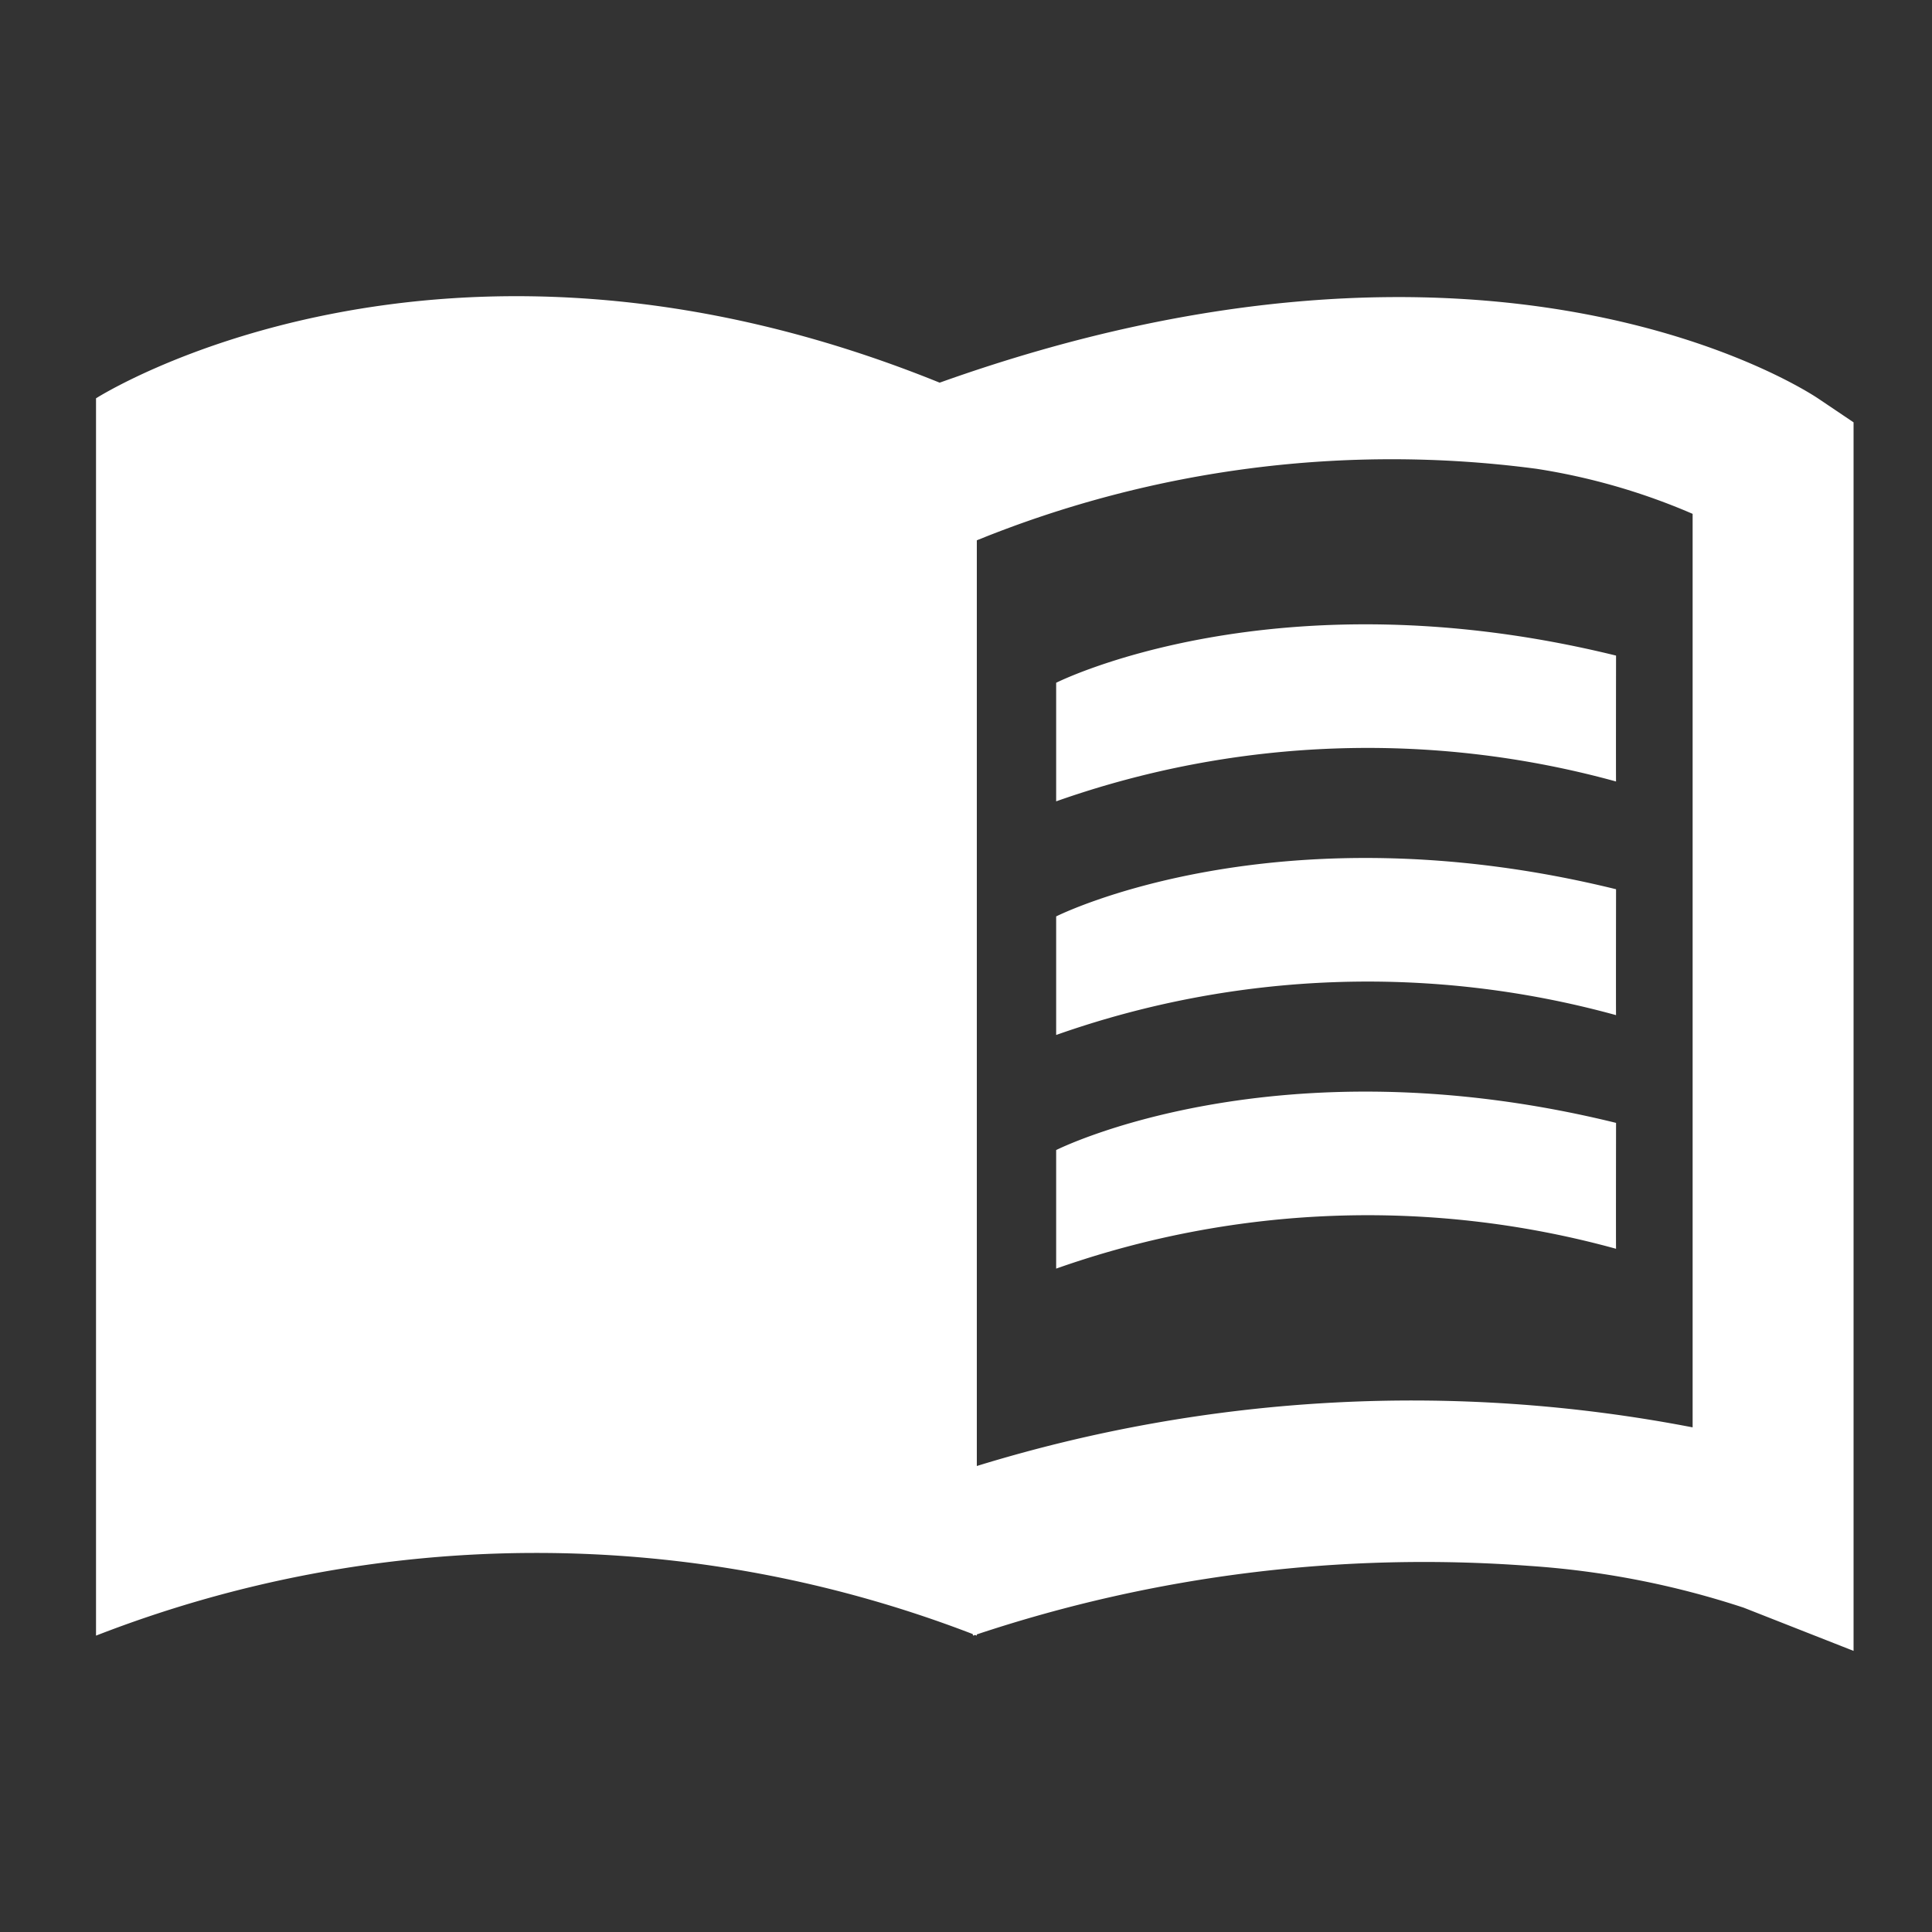 <?xml version="1.0" encoding="UTF-8"?>
<svg xmlns="http://www.w3.org/2000/svg" width="30" height="30" viewBox="0 0 30 30">
  <rect x="0" y="0" width="30" height="30" fill="#333333" stroke="none"/>
  <g id="Gruppe_249" data-name="Gruppe 249" transform="translate(-1727 -459)">
    <g id="Gruppe_247" data-name="Gruppe 247" transform="translate(0 18.819)">
      <path id="Vereinigungsmenge_2" data-name="Vereinigungsmenge 2" d="M-5991.415,1.543a13.505,13.505,0,0,0-3.331-.649,21.994,21.994,0,0,0-8.577,1.064v.019l-.026-.01-.031.01-.008-.025A18.851,18.851,0,0,0-6017,1.977V-17.236s5.309-3.4,13.1-.243c8.573-3.062,13.434.107,13.64.245l.551.371V2.214Zm-11.908-2.2a22.963,22.963,0,0,1,11.115-.6V-15.442a9.924,9.924,0,0,0-2.428-.7,17.112,17.112,0,0,0-8.687,1.111Z" transform="translate(7745.491 463.602)" fill="#fff"></path>
      <path id="Pfad_155" data-name="Pfad 155" d="M7769.912,449.361c-5.286-1.3-8.694.422-8.694.422v1.841a14.526,14.526,0,0,1,8.694-.308C7769.909,451.3,7769.912,449.361,7769.912,449.361Z" transform="translate(-6017.818 1)" fill="#fff"></path>
      <path id="Pfad_156" data-name="Pfad 156" d="M7769.912,449.361c-5.286-1.3-8.694.422-8.694.422v1.841a14.526,14.526,0,0,1,8.694-.308C7769.909,451.3,7769.912,449.361,7769.912,449.361Z" transform="translate(-6017.818 4.628)" fill="#fff"></path>
      <path id="Pfad_157" data-name="Pfad 157" d="M7769.912,449.361c-5.286-1.3-8.694.422-8.694.422v1.841a14.526,14.526,0,0,1,8.694-.308C7769.909,451.3,7769.912,449.361,7769.912,449.361Z" transform="translate(-6017.818 8.256)" fill="#fff"></path>
    </g>
    <rect id="Rechteck_96" data-name="Rechteck 96" width="30" height="30" transform="translate(1727 459)" fill="none"></rect>
  </g>
</svg>
